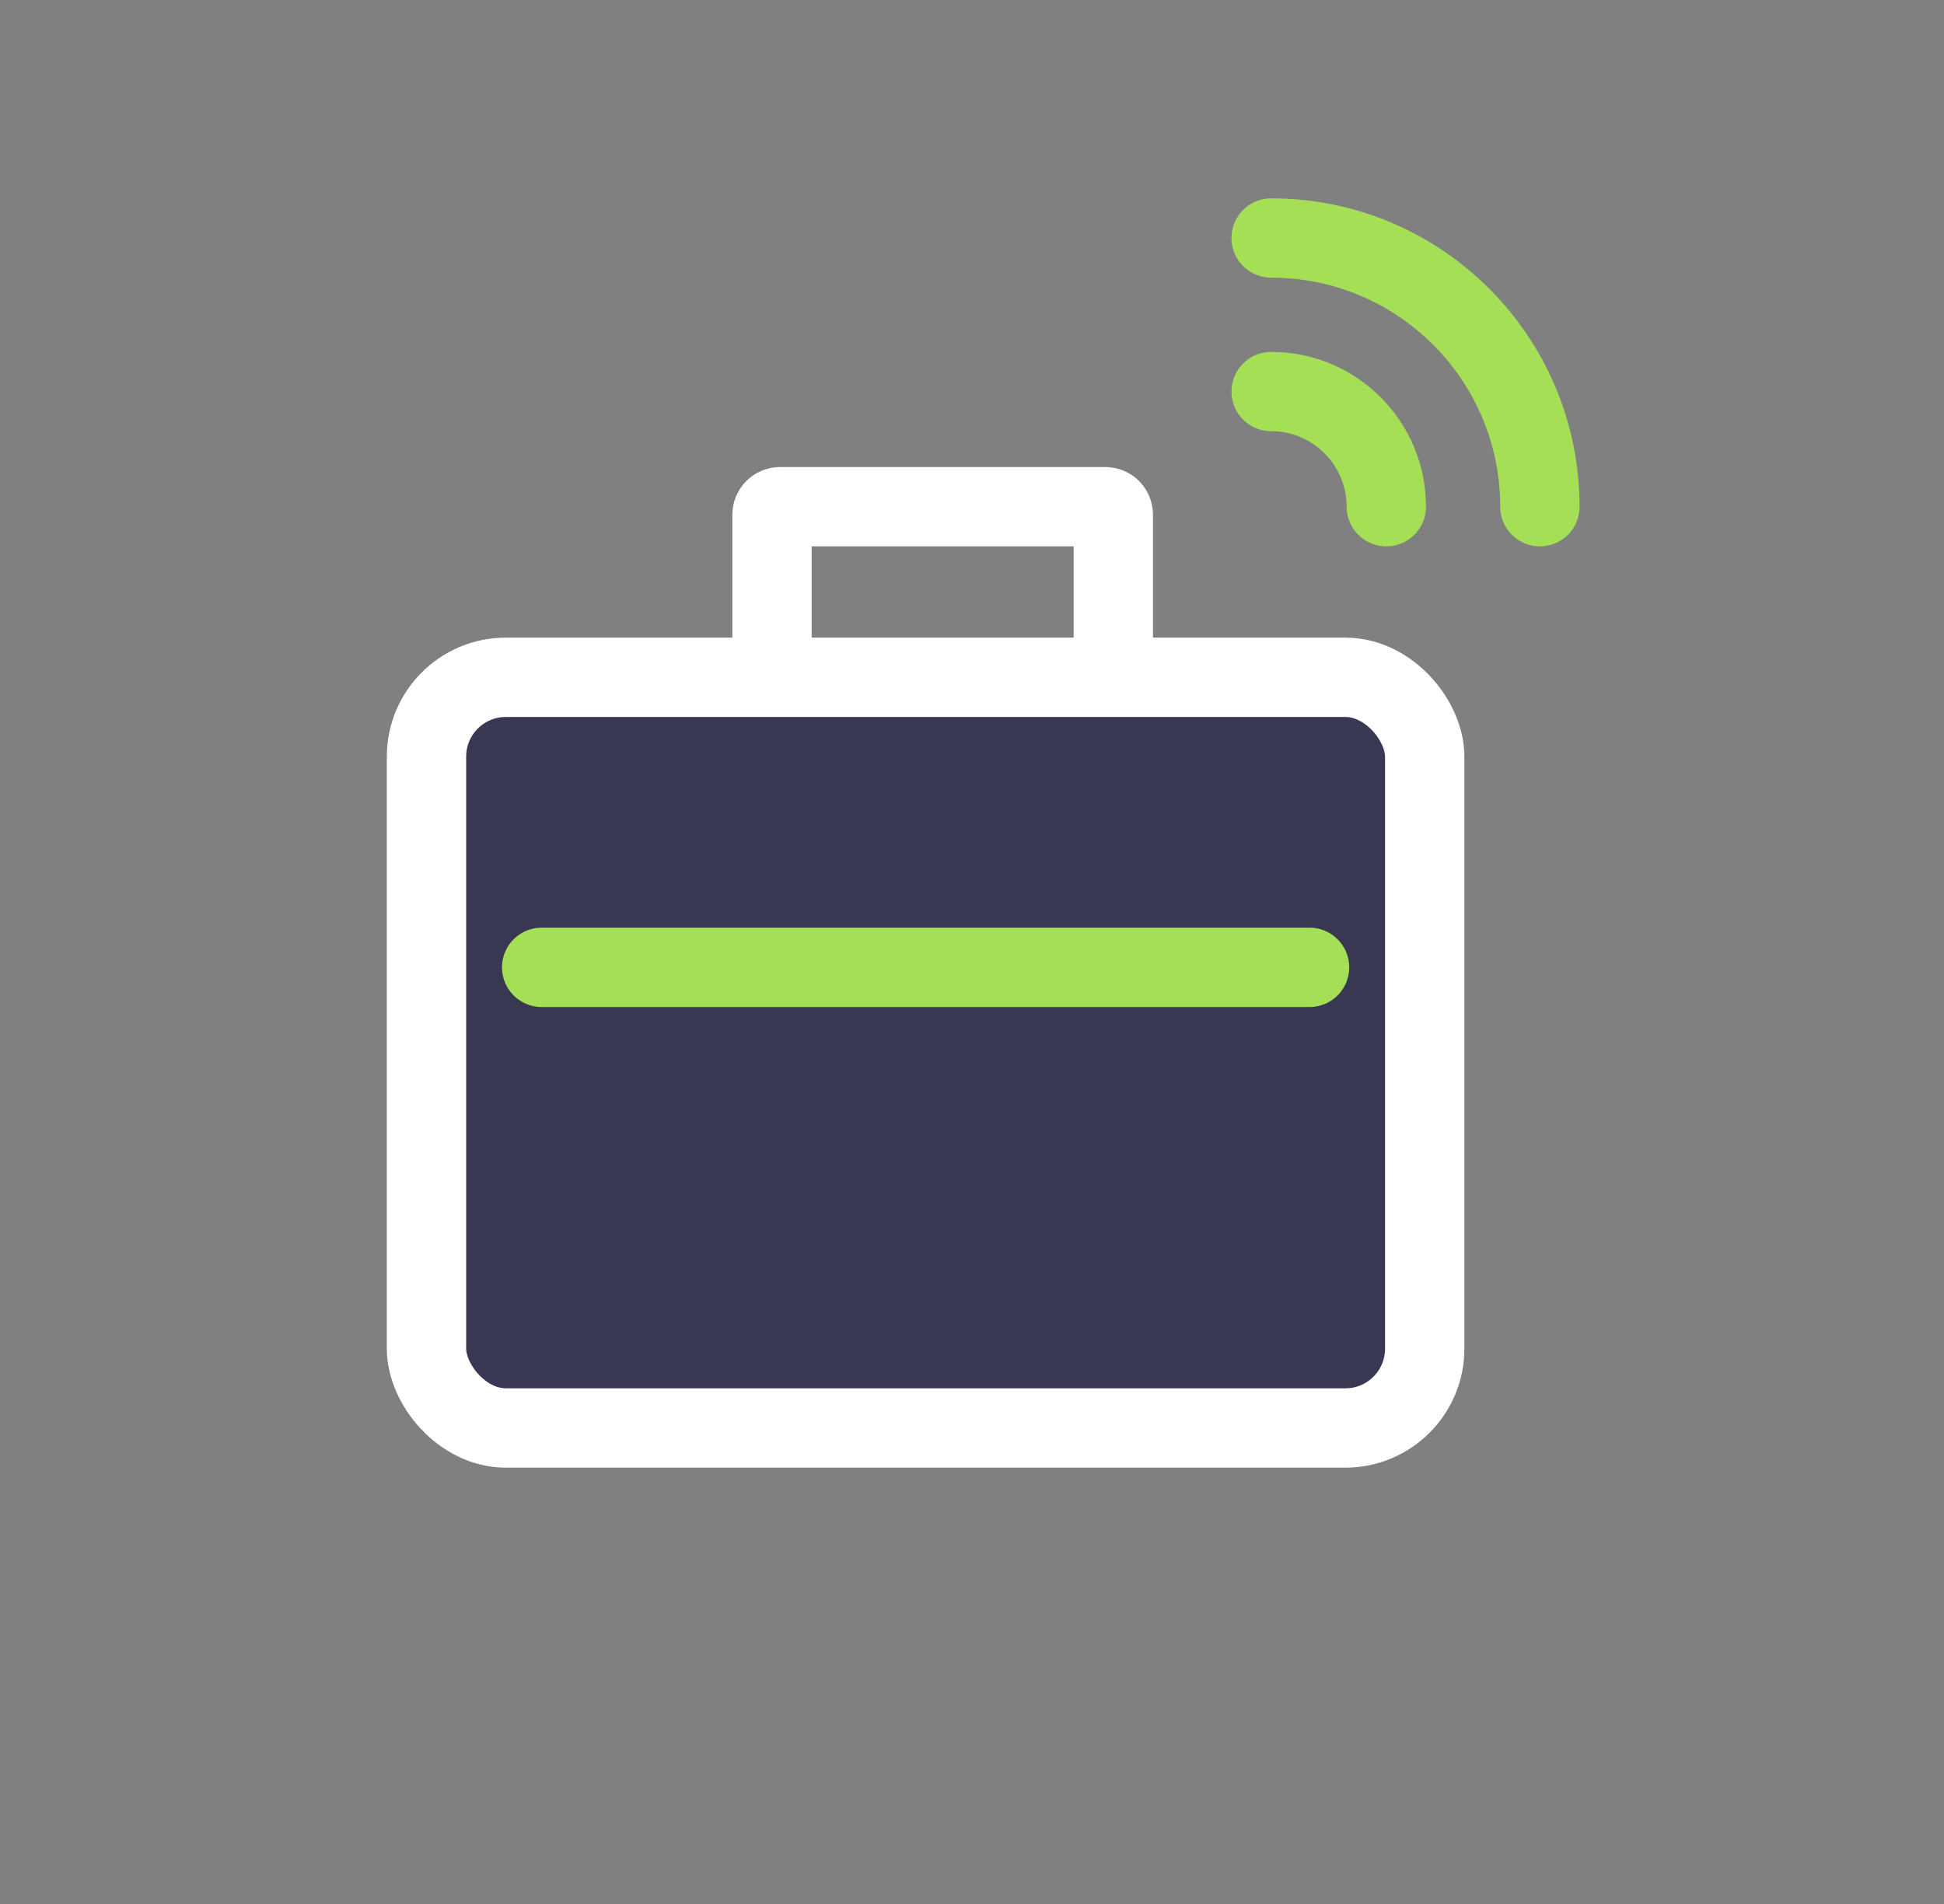 <svg width="49" height="48" viewBox="0 0 49 48" fill="none" xmlns="http://www.w3.org/2000/svg">
<rect x="0" y="0" width="49" height="48" fill="#808080" stroke="none"/>
<path d="M19.459 16.86L19.459 12.974C19.459 12.864 19.549 12.774 19.66 12.774L27.862 12.774C27.972 12.774 28.062 12.864 28.062 12.974L28.062 16.86" stroke="white" stroke-width="2" stroke-linecap="round"/>
<rect x="10.75" y="17.075" width="25.161" height="18.925" rx="2" fill="#393852" stroke="white" stroke-width="2"/>
<path d="M13.653 24.387L33.008 24.387" stroke="#A4DF56" stroke-width="2" stroke-linecap="round"/>
<path d="M32.04 9.871V9.871C33.643 9.871 34.943 11.171 34.943 12.774V12.774" stroke="#A4DF56" stroke-width="2" stroke-linecap="round"/>
<path d="M32.04 6V6C35.781 6 38.814 9.033 38.814 12.774V12.774" stroke="#A4DF56" stroke-width="2" stroke-linecap="round"/>
</svg>
